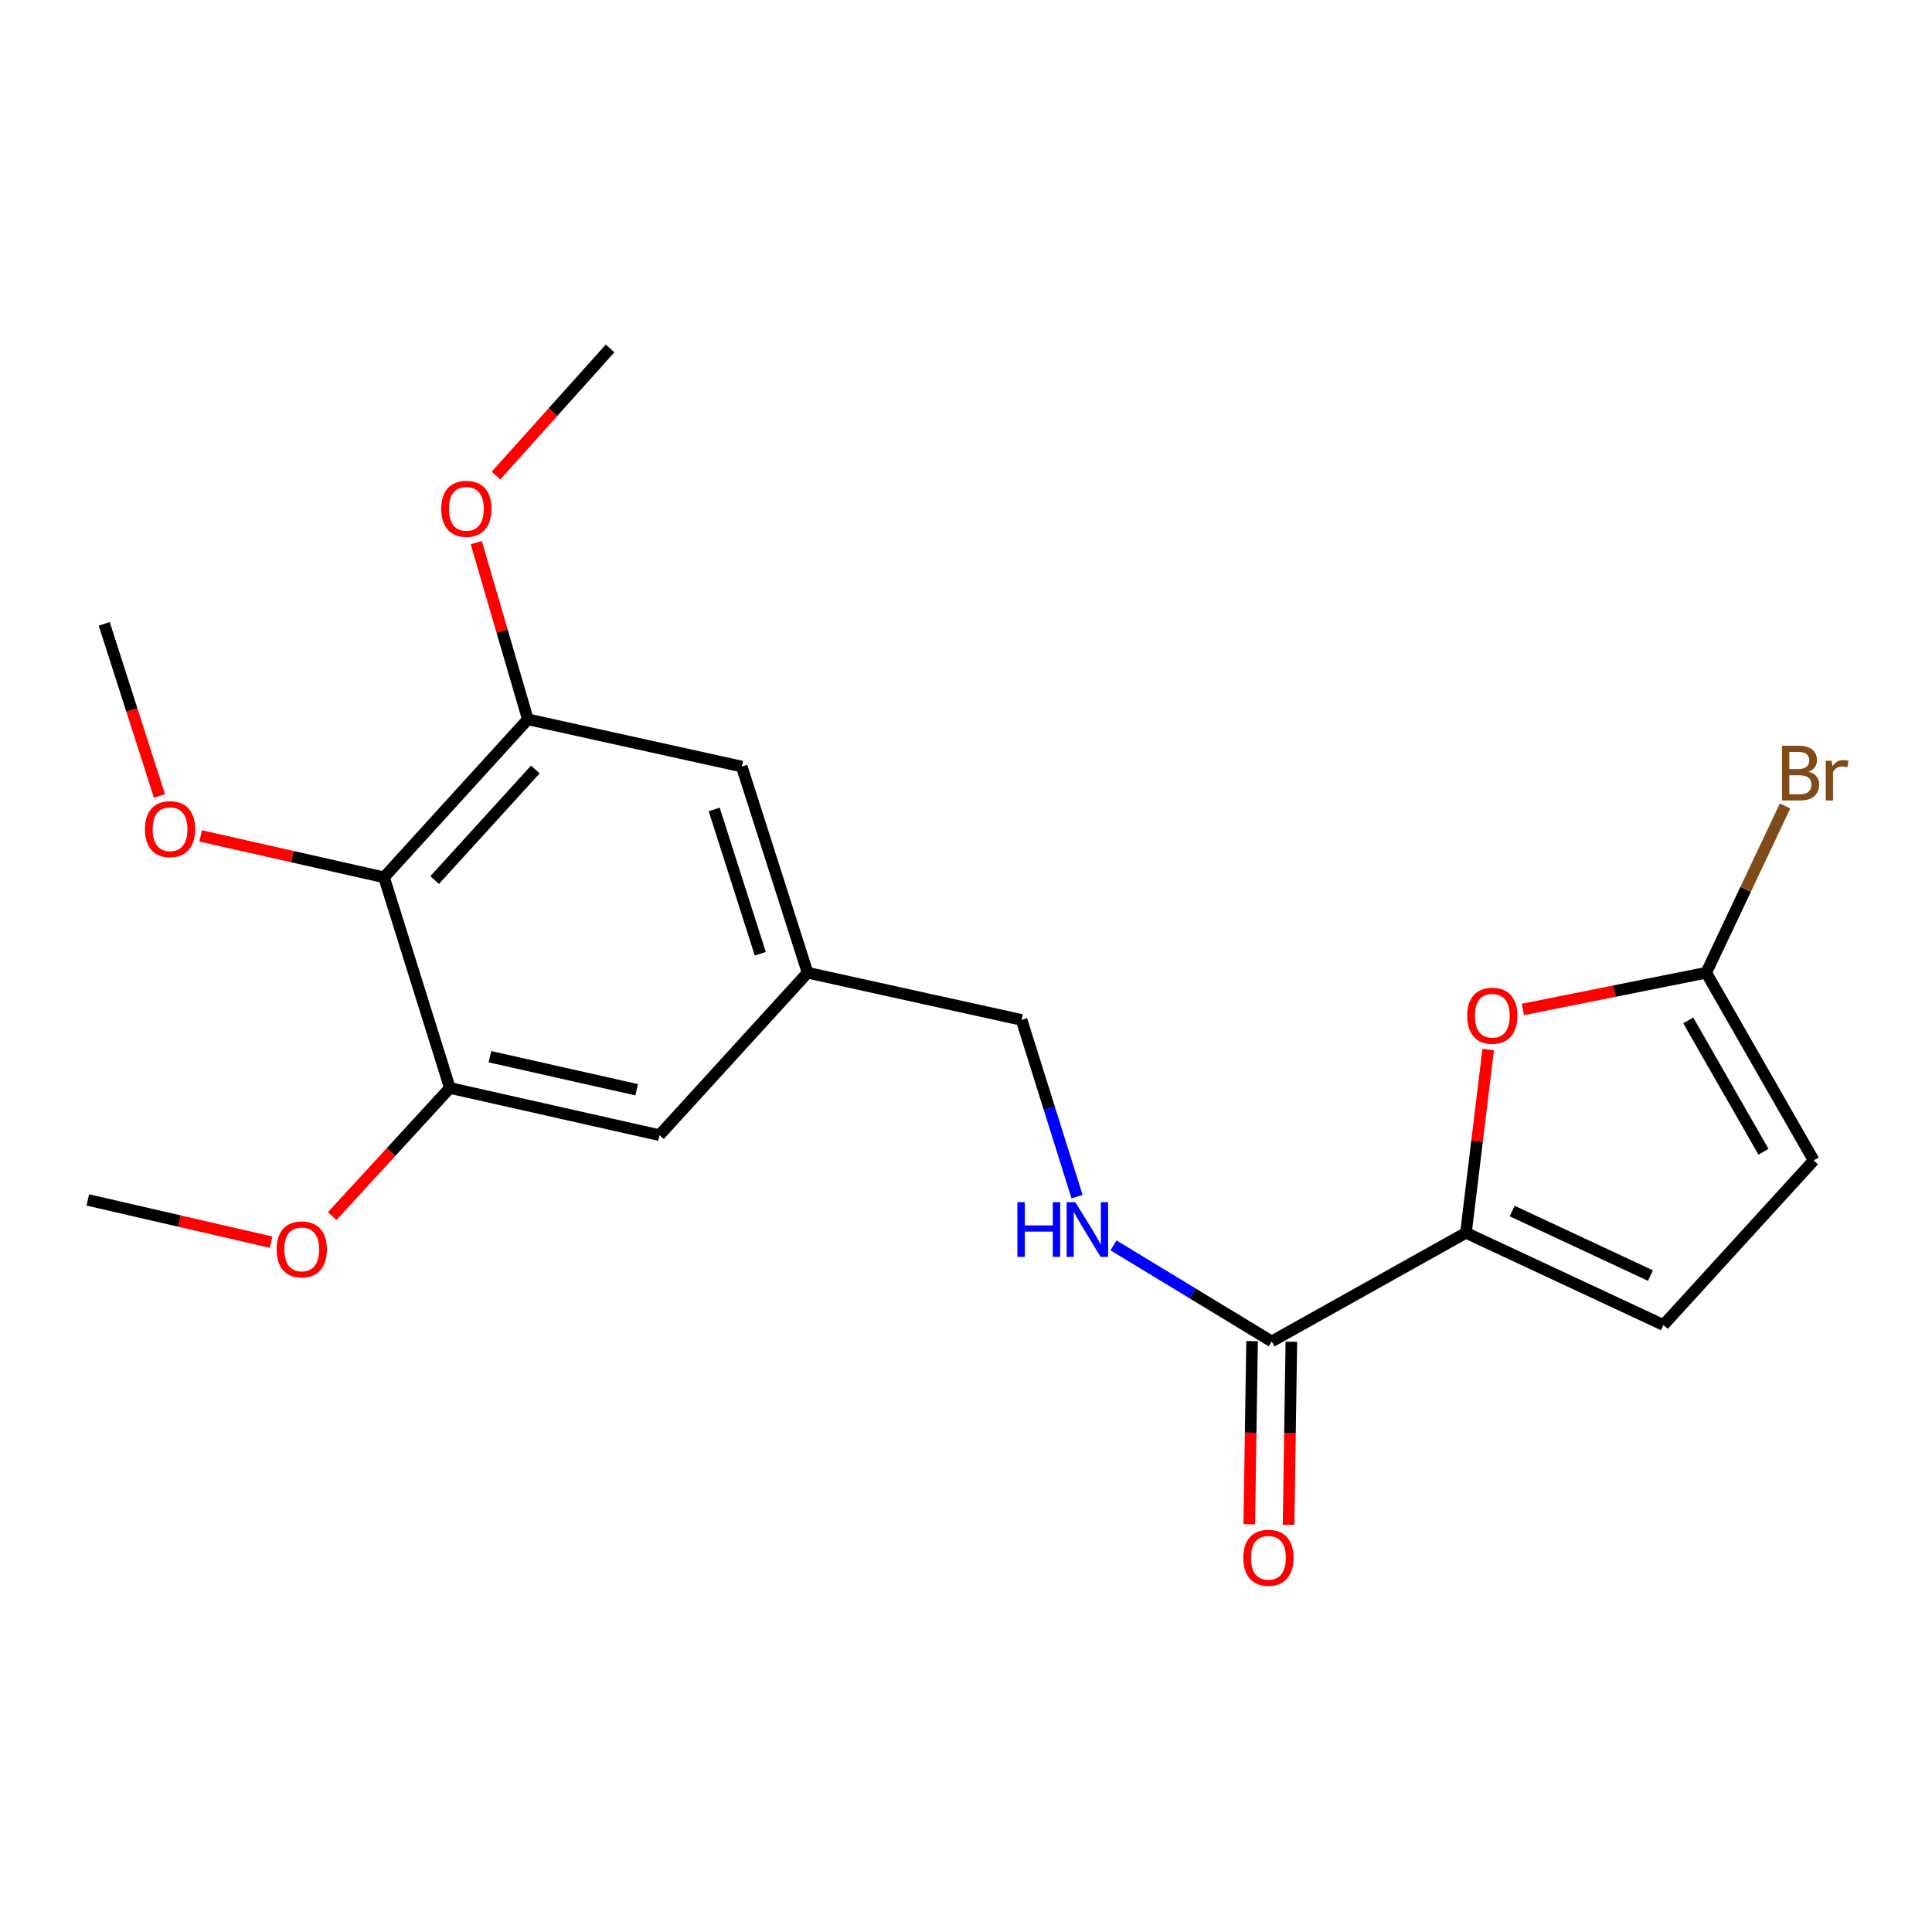 <?xml version='1.0' encoding='iso-8859-1'?>
<svg version='1.1' baseProfile='full'
              xmlns='http://www.w3.org/2000/svg'
                      xmlns:rdkit='http://www.rdkit.org/xml'
                      xmlns:xlink='http://www.w3.org/1999/xlink'
                  xml:space='preserve'
width='1000px' height='1000px' viewBox='0 0 1000 1000'>
<!-- END OF HEADER -->
<rect style='opacity:1.0;fill:#FFFFFF;stroke:none' width='1000' height='1000' x='0' y='0'> </rect>
<path class='bond-0' d='M 758.772,638.108 L 764.524,590.682' style='fill:none;fill-rule:evenodd;stroke:#000000;stroke-width:6px;stroke-linecap:butt;stroke-linejoin:miter;stroke-opacity:1' />
<path class='bond-0' d='M 764.524,590.682 L 770.276,543.256' style='fill:none;fill-rule:evenodd;stroke:#FF0000;stroke-width:6px;stroke-linecap:butt;stroke-linejoin:miter;stroke-opacity:1' />
<path class='bond-3' d='M 758.772,638.108 L 658.236,694.319' style='fill:none;fill-rule:evenodd;stroke:#000000;stroke-width:6px;stroke-linecap:butt;stroke-linejoin:miter;stroke-opacity:1' />
<path class='bond-4' d='M 758.772,638.108 L 861.002,685.823' style='fill:none;fill-rule:evenodd;stroke:#000000;stroke-width:6px;stroke-linecap:butt;stroke-linejoin:miter;stroke-opacity:1' />
<path class='bond-4' d='M 782.708,626.836 L 854.269,660.236' style='fill:none;fill-rule:evenodd;stroke:#000000;stroke-width:6px;stroke-linecap:butt;stroke-linejoin:miter;stroke-opacity:1' />
<path class='bond-2' d='M 788.232,522.495 L 835.684,512.99' style='fill:none;fill-rule:evenodd;stroke:#FF0000;stroke-width:6px;stroke-linecap:butt;stroke-linejoin:miter;stroke-opacity:1' />
<path class='bond-2' d='M 835.684,512.99 L 883.136,503.485' style='fill:none;fill-rule:evenodd;stroke:#000000;stroke-width:6px;stroke-linecap:butt;stroke-linejoin:miter;stroke-opacity:1' />
<path class='bond-1' d='M 198.777,454.099 L 273.213,372.33' style='fill:none;fill-rule:evenodd;stroke:#000000;stroke-width:6px;stroke-linecap:butt;stroke-linejoin:miter;stroke-opacity:1' />
<path class='bond-1' d='M 224.982,455.524 L 277.087,398.286' style='fill:none;fill-rule:evenodd;stroke:#000000;stroke-width:6px;stroke-linecap:butt;stroke-linejoin:miter;stroke-opacity:1' />
<path class='bond-15' d='M 198.777,454.099 L 151.316,443.385' style='fill:none;fill-rule:evenodd;stroke:#000000;stroke-width:6px;stroke-linecap:butt;stroke-linejoin:miter;stroke-opacity:1' />
<path class='bond-15' d='M 151.316,443.385 L 103.855,432.67' style='fill:none;fill-rule:evenodd;stroke:#FF0000;stroke-width:6px;stroke-linecap:butt;stroke-linejoin:miter;stroke-opacity:1' />
<path class='bond-22' d='M 198.777,454.099 L 232.854,563.131' style='fill:none;fill-rule:evenodd;stroke:#000000;stroke-width:6px;stroke-linecap:butt;stroke-linejoin:miter;stroke-opacity:1' />
<path class='bond-13' d='M 883.136,503.485 L 903.541,460.325' style='fill:none;fill-rule:evenodd;stroke:#000000;stroke-width:6px;stroke-linecap:butt;stroke-linejoin:miter;stroke-opacity:1' />
<path class='bond-13' d='M 903.541,460.325 L 923.946,417.165' style='fill:none;fill-rule:evenodd;stroke:#7F4C19;stroke-width:6px;stroke-linecap:butt;stroke-linejoin:miter;stroke-opacity:1' />
<path class='bond-21' d='M 883.136,503.485 L 938.77,600.62' style='fill:none;fill-rule:evenodd;stroke:#000000;stroke-width:6px;stroke-linecap:butt;stroke-linejoin:miter;stroke-opacity:1' />
<path class='bond-21' d='M 873.833,528.163 L 912.777,596.157' style='fill:none;fill-rule:evenodd;stroke:#000000;stroke-width:6px;stroke-linecap:butt;stroke-linejoin:miter;stroke-opacity:1' />
<path class='bond-8' d='M 658.236,694.319 L 617.293,669.462' style='fill:none;fill-rule:evenodd;stroke:#000000;stroke-width:6px;stroke-linecap:butt;stroke-linejoin:miter;stroke-opacity:1' />
<path class='bond-8' d='M 617.293,669.462 L 576.35,644.606' style='fill:none;fill-rule:evenodd;stroke:#0000FF;stroke-width:6px;stroke-linecap:butt;stroke-linejoin:miter;stroke-opacity:1' />
<path class='bond-12' d='M 648.069,694.164 L 647.346,741.556' style='fill:none;fill-rule:evenodd;stroke:#000000;stroke-width:6px;stroke-linecap:butt;stroke-linejoin:miter;stroke-opacity:1' />
<path class='bond-12' d='M 647.346,741.556 L 646.624,788.948' style='fill:none;fill-rule:evenodd;stroke:#FF0000;stroke-width:6px;stroke-linecap:butt;stroke-linejoin:miter;stroke-opacity:1' />
<path class='bond-12' d='M 668.404,694.474 L 667.682,741.866' style='fill:none;fill-rule:evenodd;stroke:#000000;stroke-width:6px;stroke-linecap:butt;stroke-linejoin:miter;stroke-opacity:1' />
<path class='bond-12' d='M 667.682,741.866 L 666.959,789.258' style='fill:none;fill-rule:evenodd;stroke:#FF0000;stroke-width:6px;stroke-linecap:butt;stroke-linejoin:miter;stroke-opacity:1' />
<path class='bond-7' d='M 861.002,685.823 L 938.77,600.62' style='fill:none;fill-rule:evenodd;stroke:#000000;stroke-width:6px;stroke-linecap:butt;stroke-linejoin:miter;stroke-opacity:1' />
<path class='bond-5' d='M 273.213,372.33 L 383.928,396.758' style='fill:none;fill-rule:evenodd;stroke:#000000;stroke-width:6px;stroke-linecap:butt;stroke-linejoin:miter;stroke-opacity:1' />
<path class='bond-16' d='M 273.213,372.33 L 259.867,326.603' style='fill:none;fill-rule:evenodd;stroke:#000000;stroke-width:6px;stroke-linecap:butt;stroke-linejoin:miter;stroke-opacity:1' />
<path class='bond-16' d='M 259.867,326.603 L 246.521,280.876' style='fill:none;fill-rule:evenodd;stroke:#FF0000;stroke-width:6px;stroke-linecap:butt;stroke-linejoin:miter;stroke-opacity:1' />
<path class='bond-6' d='M 232.854,563.131 L 341.332,587.558' style='fill:none;fill-rule:evenodd;stroke:#000000;stroke-width:6px;stroke-linecap:butt;stroke-linejoin:miter;stroke-opacity:1' />
<path class='bond-6' d='M 253.593,546.954 L 329.528,564.053' style='fill:none;fill-rule:evenodd;stroke:#000000;stroke-width:6px;stroke-linecap:butt;stroke-linejoin:miter;stroke-opacity:1' />
<path class='bond-17' d='M 232.854,563.131 L 202.395,596.291' style='fill:none;fill-rule:evenodd;stroke:#000000;stroke-width:6px;stroke-linecap:butt;stroke-linejoin:miter;stroke-opacity:1' />
<path class='bond-17' d='M 202.395,596.291 L 171.937,629.451' style='fill:none;fill-rule:evenodd;stroke:#FF0000;stroke-width:6px;stroke-linecap:butt;stroke-linejoin:miter;stroke-opacity:1' />
<path class='bond-14' d='M 557.482,619.389 L 543.124,573.651' style='fill:none;fill-rule:evenodd;stroke:#0000FF;stroke-width:6px;stroke-linecap:butt;stroke-linejoin:miter;stroke-opacity:1' />
<path class='bond-14' d='M 543.124,573.651 L 528.765,527.913' style='fill:none;fill-rule:evenodd;stroke:#000000;stroke-width:6px;stroke-linecap:butt;stroke-linejoin:miter;stroke-opacity:1' />
<path class='bond-9' d='M 341.332,587.558 L 418.005,503.485' style='fill:none;fill-rule:evenodd;stroke:#000000;stroke-width:6px;stroke-linecap:butt;stroke-linejoin:miter;stroke-opacity:1' />
<path class='bond-10' d='M 383.928,396.758 L 418.005,503.485' style='fill:none;fill-rule:evenodd;stroke:#000000;stroke-width:6px;stroke-linecap:butt;stroke-linejoin:miter;stroke-opacity:1' />
<path class='bond-10' d='M 369.666,418.953 L 393.519,493.662' style='fill:none;fill-rule:evenodd;stroke:#000000;stroke-width:6px;stroke-linecap:butt;stroke-linejoin:miter;stroke-opacity:1' />
<path class='bond-11' d='M 418.005,503.485 L 528.765,527.913' style='fill:none;fill-rule:evenodd;stroke:#000000;stroke-width:6px;stroke-linecap:butt;stroke-linejoin:miter;stroke-opacity:1' />
<path class='bond-18' d='M 82.528,411.987 L 68.24,367.449' style='fill:none;fill-rule:evenodd;stroke:#FF0000;stroke-width:6px;stroke-linecap:butt;stroke-linejoin:miter;stroke-opacity:1' />
<path class='bond-18' d='M 68.24,367.449 L 53.951,322.91' style='fill:none;fill-rule:evenodd;stroke:#000000;stroke-width:6px;stroke-linecap:butt;stroke-linejoin:miter;stroke-opacity:1' />
<path class='bond-19' d='M 256.729,246.171 L 286.246,213.269' style='fill:none;fill-rule:evenodd;stroke:#FF0000;stroke-width:6px;stroke-linecap:butt;stroke-linejoin:miter;stroke-opacity:1' />
<path class='bond-19' d='M 286.246,213.269 L 315.763,180.367' style='fill:none;fill-rule:evenodd;stroke:#000000;stroke-width:6px;stroke-linecap:butt;stroke-linejoin:miter;stroke-opacity:1' />
<path class='bond-20' d='M 140.34,642.954 L 92.897,632.017' style='fill:none;fill-rule:evenodd;stroke:#FF0000;stroke-width:6px;stroke-linecap:butt;stroke-linejoin:miter;stroke-opacity:1' />
<path class='bond-20' d='M 92.897,632.017 L 45.455,621.081' style='fill:none;fill-rule:evenodd;stroke:#000000;stroke-width:6px;stroke-linecap:butt;stroke-linejoin:miter;stroke-opacity:1' />
<path  class='atom-1' d='M 759.409 525.744
Q 759.409 518.944, 762.769 515.144
Q 766.129 511.344, 772.409 511.344
Q 778.689 511.344, 782.049 515.144
Q 785.409 518.944, 785.409 525.744
Q 785.409 532.624, 782.009 536.544
Q 778.609 540.424, 772.409 540.424
Q 766.169 540.424, 762.769 536.544
Q 759.409 532.664, 759.409 525.744
M 772.409 537.224
Q 776.729 537.224, 779.049 534.344
Q 781.409 531.424, 781.409 525.744
Q 781.409 520.184, 779.049 517.384
Q 776.729 514.544, 772.409 514.544
Q 768.089 514.544, 765.729 517.344
Q 763.409 520.144, 763.409 525.744
Q 763.409 531.464, 765.729 534.344
Q 768.089 537.224, 772.409 537.224
' fill='#FF0000'/>
<path  class='atom-9' d='M 526.599 622.231
L 530.439 622.231
L 530.439 634.271
L 544.919 634.271
L 544.919 622.231
L 548.759 622.231
L 548.759 650.551
L 544.919 650.551
L 544.919 637.471
L 530.439 637.471
L 530.439 650.551
L 526.599 650.551
L 526.599 622.231
' fill='#0000FF'/>
<path  class='atom-9' d='M 556.559 622.231
L 565.839 637.231
Q 566.759 638.711, 568.239 641.391
Q 569.719 644.071, 569.799 644.231
L 569.799 622.231
L 573.559 622.231
L 573.559 650.551
L 569.679 650.551
L 559.719 634.151
Q 558.559 632.231, 557.319 630.031
Q 556.119 627.831, 555.759 627.151
L 555.759 650.551
L 552.079 650.551
L 552.079 622.231
L 556.559 622.231
' fill='#0000FF'/>
<path  class='atom-13' d='M 643.53 806.301
Q 643.53 799.501, 646.89 795.701
Q 650.25 791.901, 656.53 791.901
Q 662.81 791.901, 666.17 795.701
Q 669.53 799.501, 669.53 806.301
Q 669.53 813.181, 666.13 817.101
Q 662.73 820.981, 656.53 820.981
Q 650.29 820.981, 646.89 817.101
Q 643.53 813.221, 643.53 806.301
M 656.53 817.781
Q 660.85 817.781, 663.17 814.901
Q 665.53 811.981, 665.53 806.301
Q 665.53 800.741, 663.17 797.941
Q 660.85 795.101, 656.53 795.101
Q 652.21 795.101, 649.85 797.901
Q 647.53 800.701, 647.53 806.301
Q 647.53 812.021, 649.85 814.901
Q 652.21 817.781, 656.53 817.781
' fill='#FF0000'/>
<path  class='atom-14' d='M 936.131 399.428
Q 938.851 400.188, 940.211 401.868
Q 941.611 403.508, 941.611 405.948
Q 941.611 409.868, 939.091 412.108
Q 936.611 414.308, 931.891 414.308
L 922.371 414.308
L 922.371 385.988
L 930.731 385.988
Q 935.571 385.988, 938.011 387.948
Q 940.451 389.908, 940.451 393.508
Q 940.451 397.788, 936.131 399.428
M 926.171 389.188
L 926.171 398.068
L 930.731 398.068
Q 933.531 398.068, 934.971 396.948
Q 936.451 395.788, 936.451 393.508
Q 936.451 389.188, 930.731 389.188
L 926.171 389.188
M 931.891 411.108
Q 934.651 411.108, 936.131 409.788
Q 937.611 408.468, 937.611 405.948
Q 937.611 403.628, 935.971 402.468
Q 934.371 401.268, 931.291 401.268
L 926.171 401.268
L 926.171 411.108
L 931.891 411.108
' fill='#7F4C19'/>
<path  class='atom-14' d='M 948.051 393.748
L 948.491 396.588
Q 950.651 393.388, 954.171 393.388
Q 955.291 393.388, 956.811 393.788
L 956.211 397.148
Q 954.491 396.748, 953.531 396.748
Q 951.851 396.748, 950.731 397.428
Q 949.651 398.068, 948.771 399.628
L 948.771 414.308
L 945.011 414.308
L 945.011 393.748
L 948.051 393.748
' fill='#7F4C19'/>
<path  class='atom-16' d='M 75.016 429.175
Q 75.016 422.375, 78.376 418.575
Q 81.737 414.775, 88.016 414.775
Q 94.296 414.775, 97.656 418.575
Q 101.017 422.375, 101.017 429.175
Q 101.017 436.055, 97.617 439.975
Q 94.216 443.855, 88.016 443.855
Q 81.776 443.855, 78.376 439.975
Q 75.016 436.095, 75.016 429.175
M 88.016 440.655
Q 92.337 440.655, 94.656 437.775
Q 97.016 434.855, 97.016 429.175
Q 97.016 423.615, 94.656 420.815
Q 92.337 417.975, 88.016 417.975
Q 83.697 417.975, 81.337 420.775
Q 79.016 423.575, 79.016 429.175
Q 79.016 434.895, 81.337 437.775
Q 83.697 440.655, 88.016 440.655
' fill='#FF0000'/>
<path  class='atom-17' d='M 228.384 263.356
Q 228.384 256.556, 231.744 252.756
Q 235.104 248.956, 241.384 248.956
Q 247.664 248.956, 251.024 252.756
Q 254.384 256.556, 254.384 263.356
Q 254.384 270.236, 250.984 274.156
Q 247.584 278.036, 241.384 278.036
Q 235.144 278.036, 231.744 274.156
Q 228.384 270.276, 228.384 263.356
M 241.384 274.836
Q 245.704 274.836, 248.024 271.956
Q 250.384 269.036, 250.384 263.356
Q 250.384 257.796, 248.024 254.996
Q 245.704 252.156, 241.384 252.156
Q 237.064 252.156, 234.704 254.956
Q 232.384 257.756, 232.384 263.356
Q 232.384 269.076, 234.704 271.956
Q 237.064 274.836, 241.384 274.836
' fill='#FF0000'/>
<path  class='atom-18' d='M 143.181 646.685
Q 143.181 639.885, 146.541 636.085
Q 149.901 632.285, 156.181 632.285
Q 162.461 632.285, 165.821 636.085
Q 169.181 639.885, 169.181 646.685
Q 169.181 653.565, 165.781 657.485
Q 162.381 661.365, 156.181 661.365
Q 149.941 661.365, 146.541 657.485
Q 143.181 653.605, 143.181 646.685
M 156.181 658.165
Q 160.501 658.165, 162.821 655.285
Q 165.181 652.365, 165.181 646.685
Q 165.181 641.125, 162.821 638.325
Q 160.501 635.485, 156.181 635.485
Q 151.861 635.485, 149.501 638.285
Q 147.181 641.085, 147.181 646.685
Q 147.181 652.405, 149.501 655.285
Q 151.861 658.165, 156.181 658.165
' fill='#FF0000'/>
</svg>
